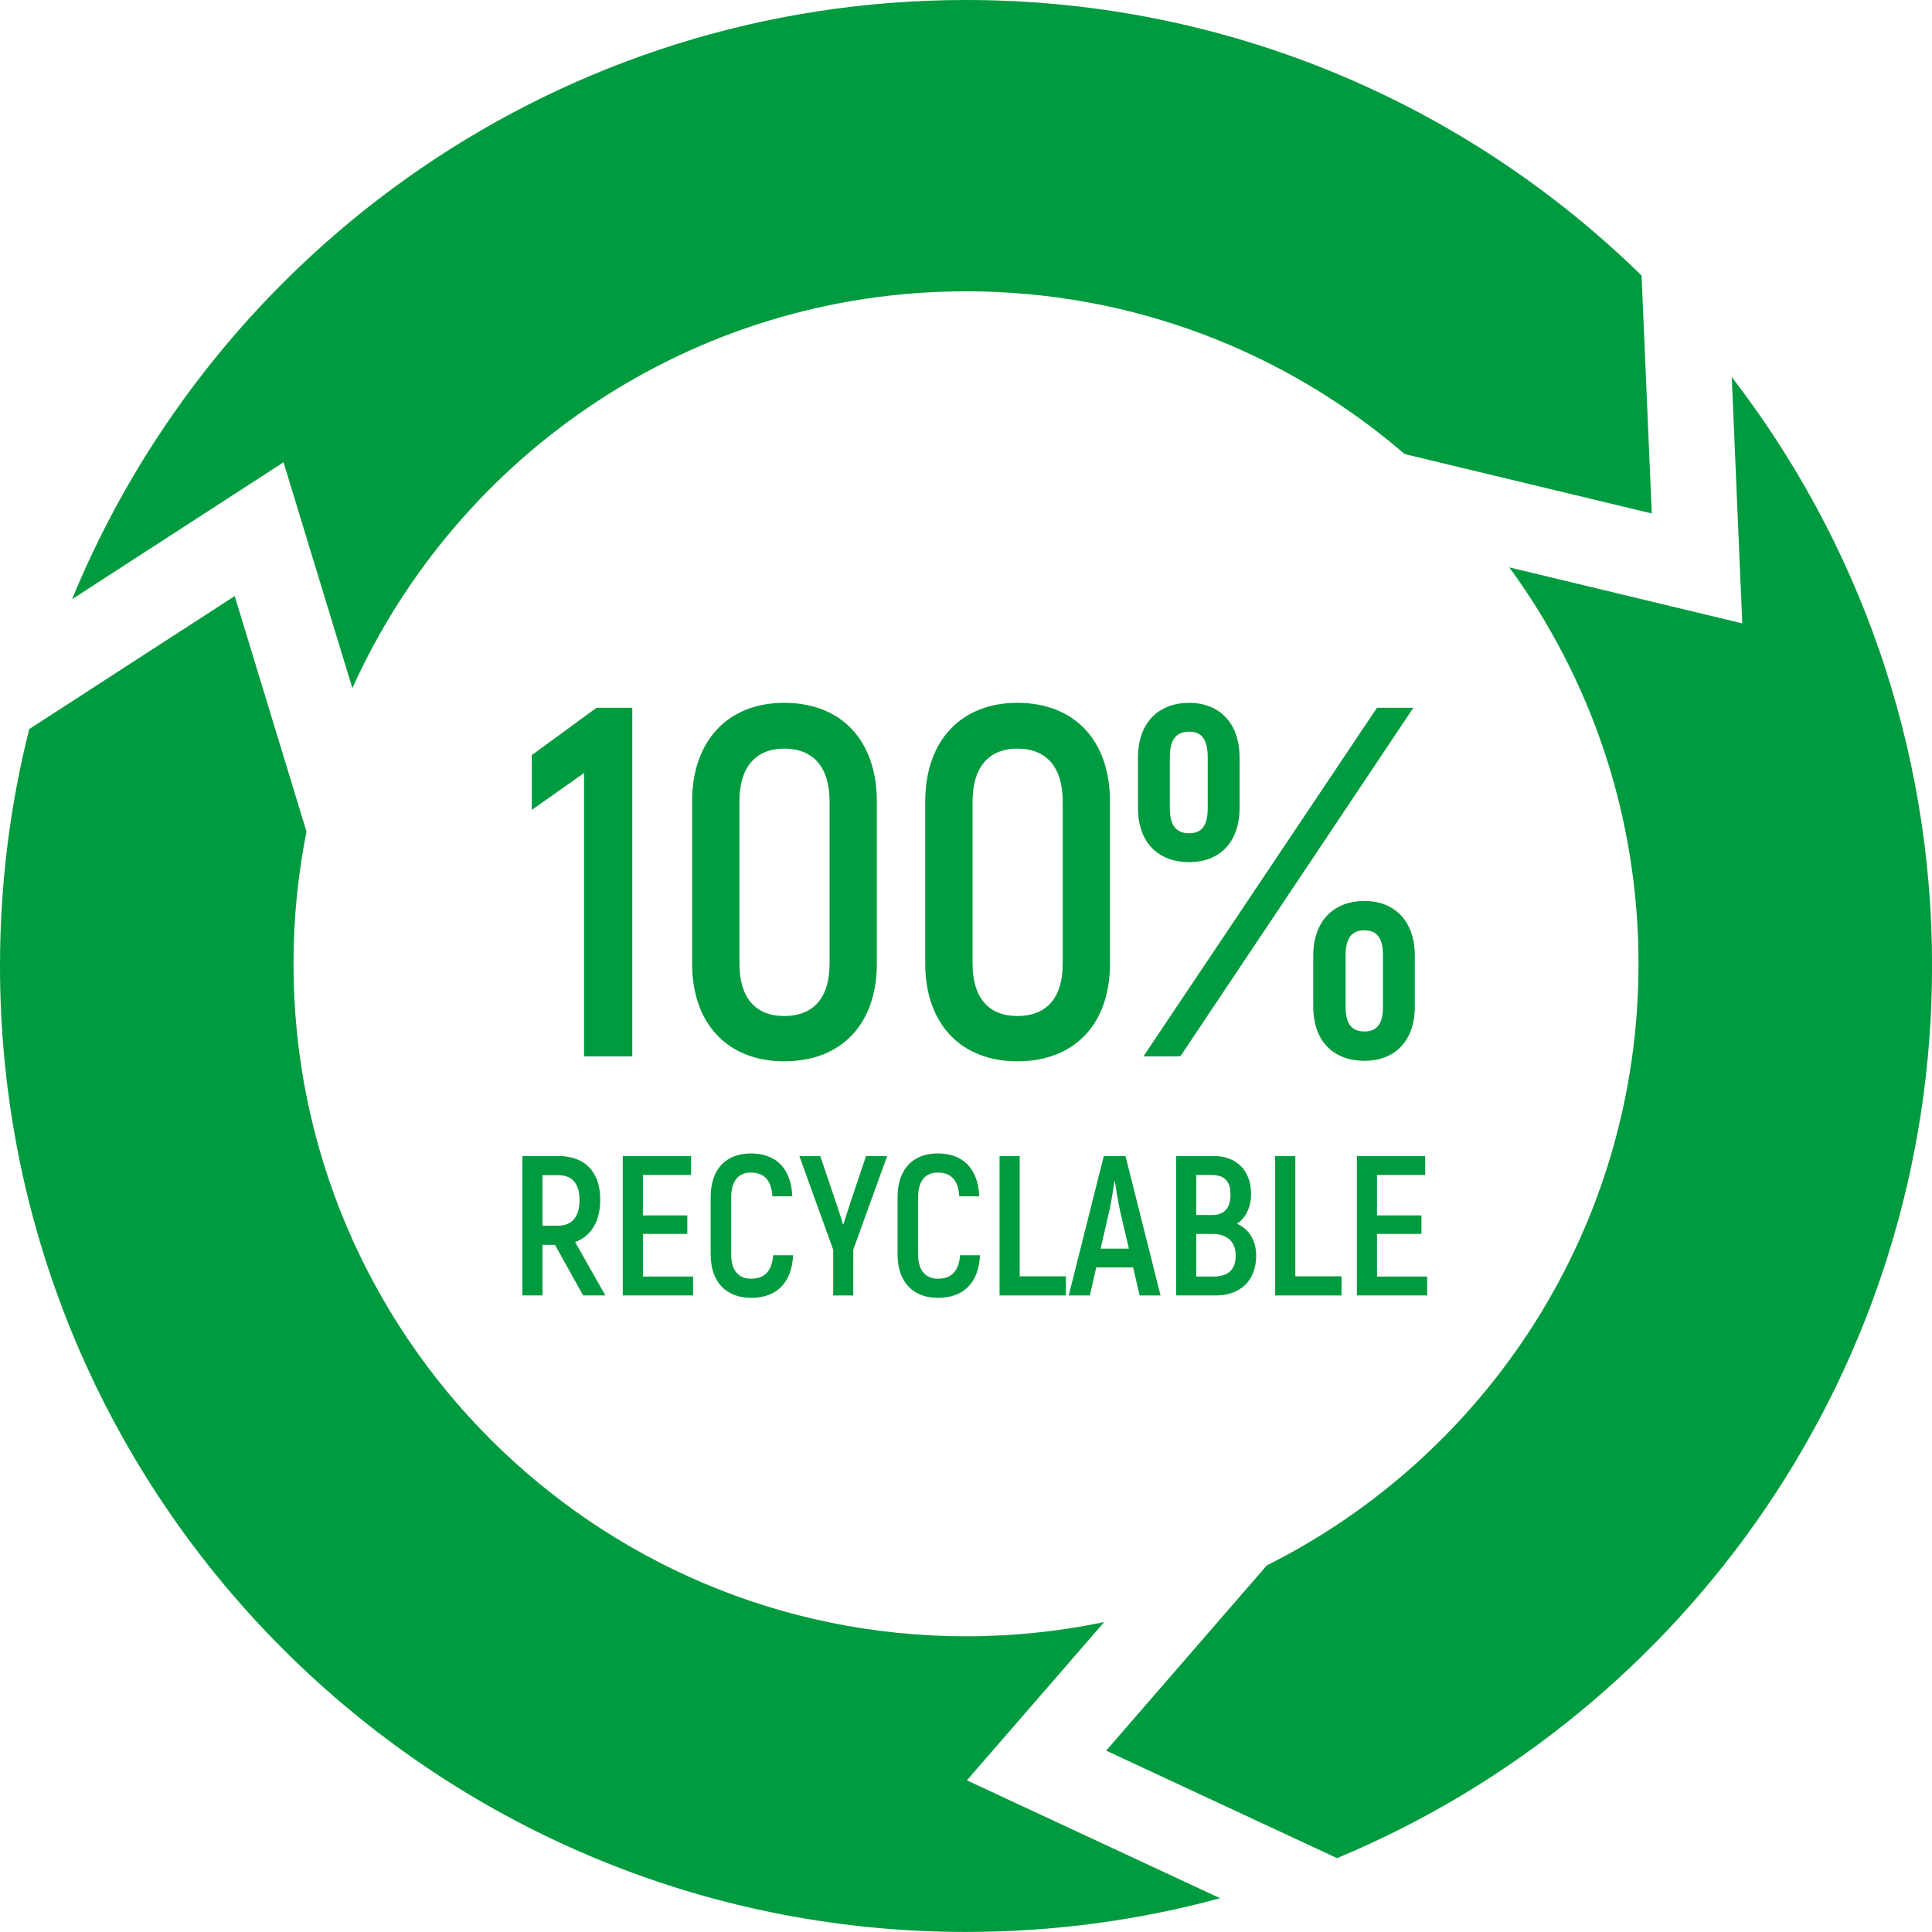 <?xml version="1.0" encoding="UTF-8"?>
<svg width="64px" height="64px" viewBox="0 0 64 64" version="1.1" xmlns="http://www.w3.org/2000/svg" xmlns:xlink="http://www.w3.org/1999/xlink">
    <title>icon1</title>
    <g id="v2" stroke="none" stroke-width="1" fill="none" fill-rule="evenodd">
        <g id="prodotto" transform="translate(-309, -1034)" fill="#009B3E">
            <g id="icon1" transform="translate(309, 1034)">
                <path d="M7.775,19.745 L10.153,27.551 C9.87,28.967 9.722,30.428 9.722,31.928 C9.722,44.231 19.697,54.204 32.001,54.204 C33.571,54.204 35.1,54.042 36.578,53.733 L36.578,53.733 L32.029,58.976 L40.417,62.881 C37.735,63.611 34.913,63.998 32.001,63.998 C14.327,63.998 -5.68434189e-14,49.673 -5.68434189e-14,32 C-5.68434189e-14,29.292 0.335,26.662 0.969,24.151 L0.969,24.151 L7.775,19.745 Z M57.366,12.488 C61.527,17.889 64.002,24.656 64.002,32 C64.002,45.318 55.866,56.736 44.291,61.553 L44.291,61.553 L36.643,57.992 L41.966,51.855 C49.267,48.199 54.278,40.649 54.278,31.928 C54.278,27.015 52.689,22.477 49.998,18.795 L49.998,18.795 L57.715,20.65 Z M31.066,38.209 C31.904,38.209 32.399,38.712 32.439,39.628 L31.779,39.628 C31.74,39.087 31.503,38.843 31.06,38.843 C30.671,38.843 30.414,39.101 30.414,39.654 L30.414,41.554 C30.414,42.102 30.671,42.359 31.072,42.359 C31.521,42.359 31.759,42.108 31.805,41.581 L32.464,41.581 C32.419,42.492 31.924,42.993 31.072,42.993 C30.262,42.993 29.733,42.484 29.733,41.554 L29.733,39.654 C29.733,38.718 30.254,38.209 31.066,38.209 Z M24.875,38.209 C25.712,38.209 26.208,38.712 26.247,39.628 L25.587,39.628 C25.548,39.087 25.311,38.843 24.869,38.843 C24.479,38.843 24.222,39.101 24.222,39.654 L24.222,41.554 C24.222,42.102 24.479,42.359 24.881,42.359 C25.329,42.359 25.568,42.108 25.613,41.581 L26.273,41.581 C26.227,42.492 25.732,42.993 24.881,42.993 C24.07,42.993 23.542,42.484 23.542,41.554 L23.542,39.654 C23.542,38.718 24.062,38.209 24.875,38.209 Z M33.779,38.296 L33.779,42.28 L35.31,42.28 L35.31,42.914 L33.112,42.914 L33.112,38.296 L33.779,38.296 Z M42.909,38.296 L42.909,42.28 L44.439,42.28 L44.439,42.914 L42.241,42.914 L42.241,38.296 L42.909,38.296 Z M27.172,38.296 L27.692,39.832 C27.759,40.03 27.858,40.328 27.925,40.558 L27.937,40.558 L28.176,39.819 L28.689,38.296 L29.388,38.296 L28.266,41.396 L28.266,42.914 L27.6,42.914 L27.6,41.396 L26.48,38.296 L27.172,38.296 Z M47.211,38.295 L47.211,38.923 L45.615,38.923 L45.615,40.262 L47.087,40.262 L47.087,40.875 L45.615,40.875 L45.615,42.287 L47.277,42.287 L47.277,42.913 L44.948,42.913 L44.948,38.295 L47.211,38.295 Z M18.498,38.295 C19.382,38.295 19.884,38.824 19.884,39.74 C19.884,40.459 19.58,40.954 19.052,41.145 L20.054,42.913 L19.316,42.913 L18.386,41.238 L17.971,41.238 L17.971,42.913 L17.304,42.913 L17.304,38.295 L18.498,38.295 Z M37.284,38.296 L38.445,42.914 L37.752,42.914 L37.535,41.984 L36.314,41.984 L36.104,42.914 L35.403,42.914 L36.564,38.296 L37.284,38.296 Z M40.215,38.295 C40.961,38.295 41.443,38.777 41.443,39.548 C41.443,39.998 41.257,40.36 40.973,40.538 C41.37,40.703 41.613,41.092 41.613,41.594 C41.613,42.419 41.086,42.913 40.282,42.913 L38.961,42.913 L38.961,38.295 L40.215,38.295 Z M22.893,38.295 L22.893,38.923 L21.298,38.923 L21.298,40.262 L22.768,40.262 L22.768,40.875 L21.298,40.875 L21.298,42.287 L22.96,42.287 L22.96,42.913 L20.63,42.913 L20.63,38.295 L22.893,38.295 Z M40.169,40.875 L39.628,40.875 L39.628,42.287 L40.196,42.287 C40.683,42.287 40.934,42.063 40.934,41.594 C40.934,41.12 40.638,40.875 40.169,40.875 Z M36.934,39.133 L36.915,39.133 C36.881,39.378 36.815,39.819 36.743,40.124 L36.459,41.363 L37.396,41.363 L37.106,40.124 C37.04,39.819 36.967,39.378 36.934,39.133 Z M18.492,38.929 L17.971,38.929 L17.971,40.603 L18.486,40.603 C18.954,40.603 19.197,40.302 19.197,39.754 C19.197,39.206 18.954,38.929 18.492,38.929 Z M40.135,38.923 L39.628,38.923 L39.628,40.249 L40.155,40.249 C40.558,40.249 40.762,40.018 40.762,39.569 C40.762,39.133 40.566,38.923 40.135,38.923 Z M33.701,23.282 C35.599,23.282 36.769,24.535 36.769,26.548 L36.769,31.925 C36.769,33.921 35.599,35.157 33.701,35.157 C31.838,35.157 30.65,33.921 30.65,31.925 L30.65,26.548 C30.65,24.535 31.838,23.282 33.701,23.282 Z M25.978,23.282 C27.876,23.282 29.046,24.535 29.046,26.548 L29.046,31.925 C29.046,33.921 27.876,35.157 25.978,35.157 C24.116,35.157 22.927,33.921 22.927,31.925 L22.927,26.548 C22.927,24.535 24.116,23.282 25.978,23.282 Z M45.203,29.846 C46.175,29.846 46.868,30.49 46.868,31.661 L46.868,33.343 C46.868,34.514 46.175,35.141 45.203,35.141 C44.196,35.141 43.503,34.514 43.503,33.343 L43.503,31.661 C43.503,30.49 44.196,29.846 45.203,29.846 Z M20.946,23.447 L20.946,34.993 L19.347,34.993 L19.347,25.608 L17.616,26.829 L17.616,25.014 L19.759,23.447 L20.946,23.447 Z M46.819,23.447 L39.1,34.993 L37.878,34.993 L45.614,23.447 L46.819,23.447 Z M45.203,30.819 C44.806,30.819 44.575,31.035 44.575,31.644 L44.575,33.359 C44.575,33.953 44.806,34.169 45.203,34.169 C45.581,34.169 45.813,33.953 45.813,33.359 L45.813,31.644 C45.813,31.035 45.581,30.819 45.203,30.819 Z M25.978,24.799 C25.023,24.799 24.494,25.426 24.494,26.548 L24.494,31.925 C24.494,33.047 25.023,33.657 25.978,33.657 C26.952,33.657 27.481,33.047 27.481,31.925 L27.481,26.548 C27.481,25.426 26.952,24.799 25.978,24.799 Z M33.701,24.799 C32.746,24.799 32.217,25.426 32.217,26.548 L32.217,31.925 C32.217,33.047 32.746,33.657 33.701,33.657 C34.675,33.657 35.204,33.047 35.204,31.925 L35.204,26.548 C35.204,25.426 34.675,24.799 33.701,24.799 Z M39.395,23.283 C40.369,23.283 41.062,23.926 41.062,25.097 L41.062,26.762 C41.062,27.934 40.369,28.56 39.395,28.56 C38.39,28.56 37.697,27.934 37.697,26.762 L37.697,25.097 C37.697,23.926 38.39,23.283 39.395,23.283 Z M39.395,24.238 C39,24.238 38.752,24.453 38.752,25.081 L38.752,26.779 C38.752,27.389 39,27.603 39.395,27.603 C39.776,27.603 40.007,27.389 40.007,26.779 L40.007,25.081 C40.007,24.453 39.776,24.238 39.395,24.238 Z M32.001,0 C40.71,0 48.609,3.48 54.379,9.127 L54.379,9.127 L54.717,17.009 L46.533,15.042 C42.632,11.682 37.553,9.65 32.001,9.65 C22.949,9.65 15.162,15.047 11.673,22.797 L11.673,22.797 L9.392,15.314 L2.387,19.85 C7.171,8.202 18.628,0 32.001,0 Z" id="Combined-Shape"></path>
            </g>
        </g>
    </g>
</svg>